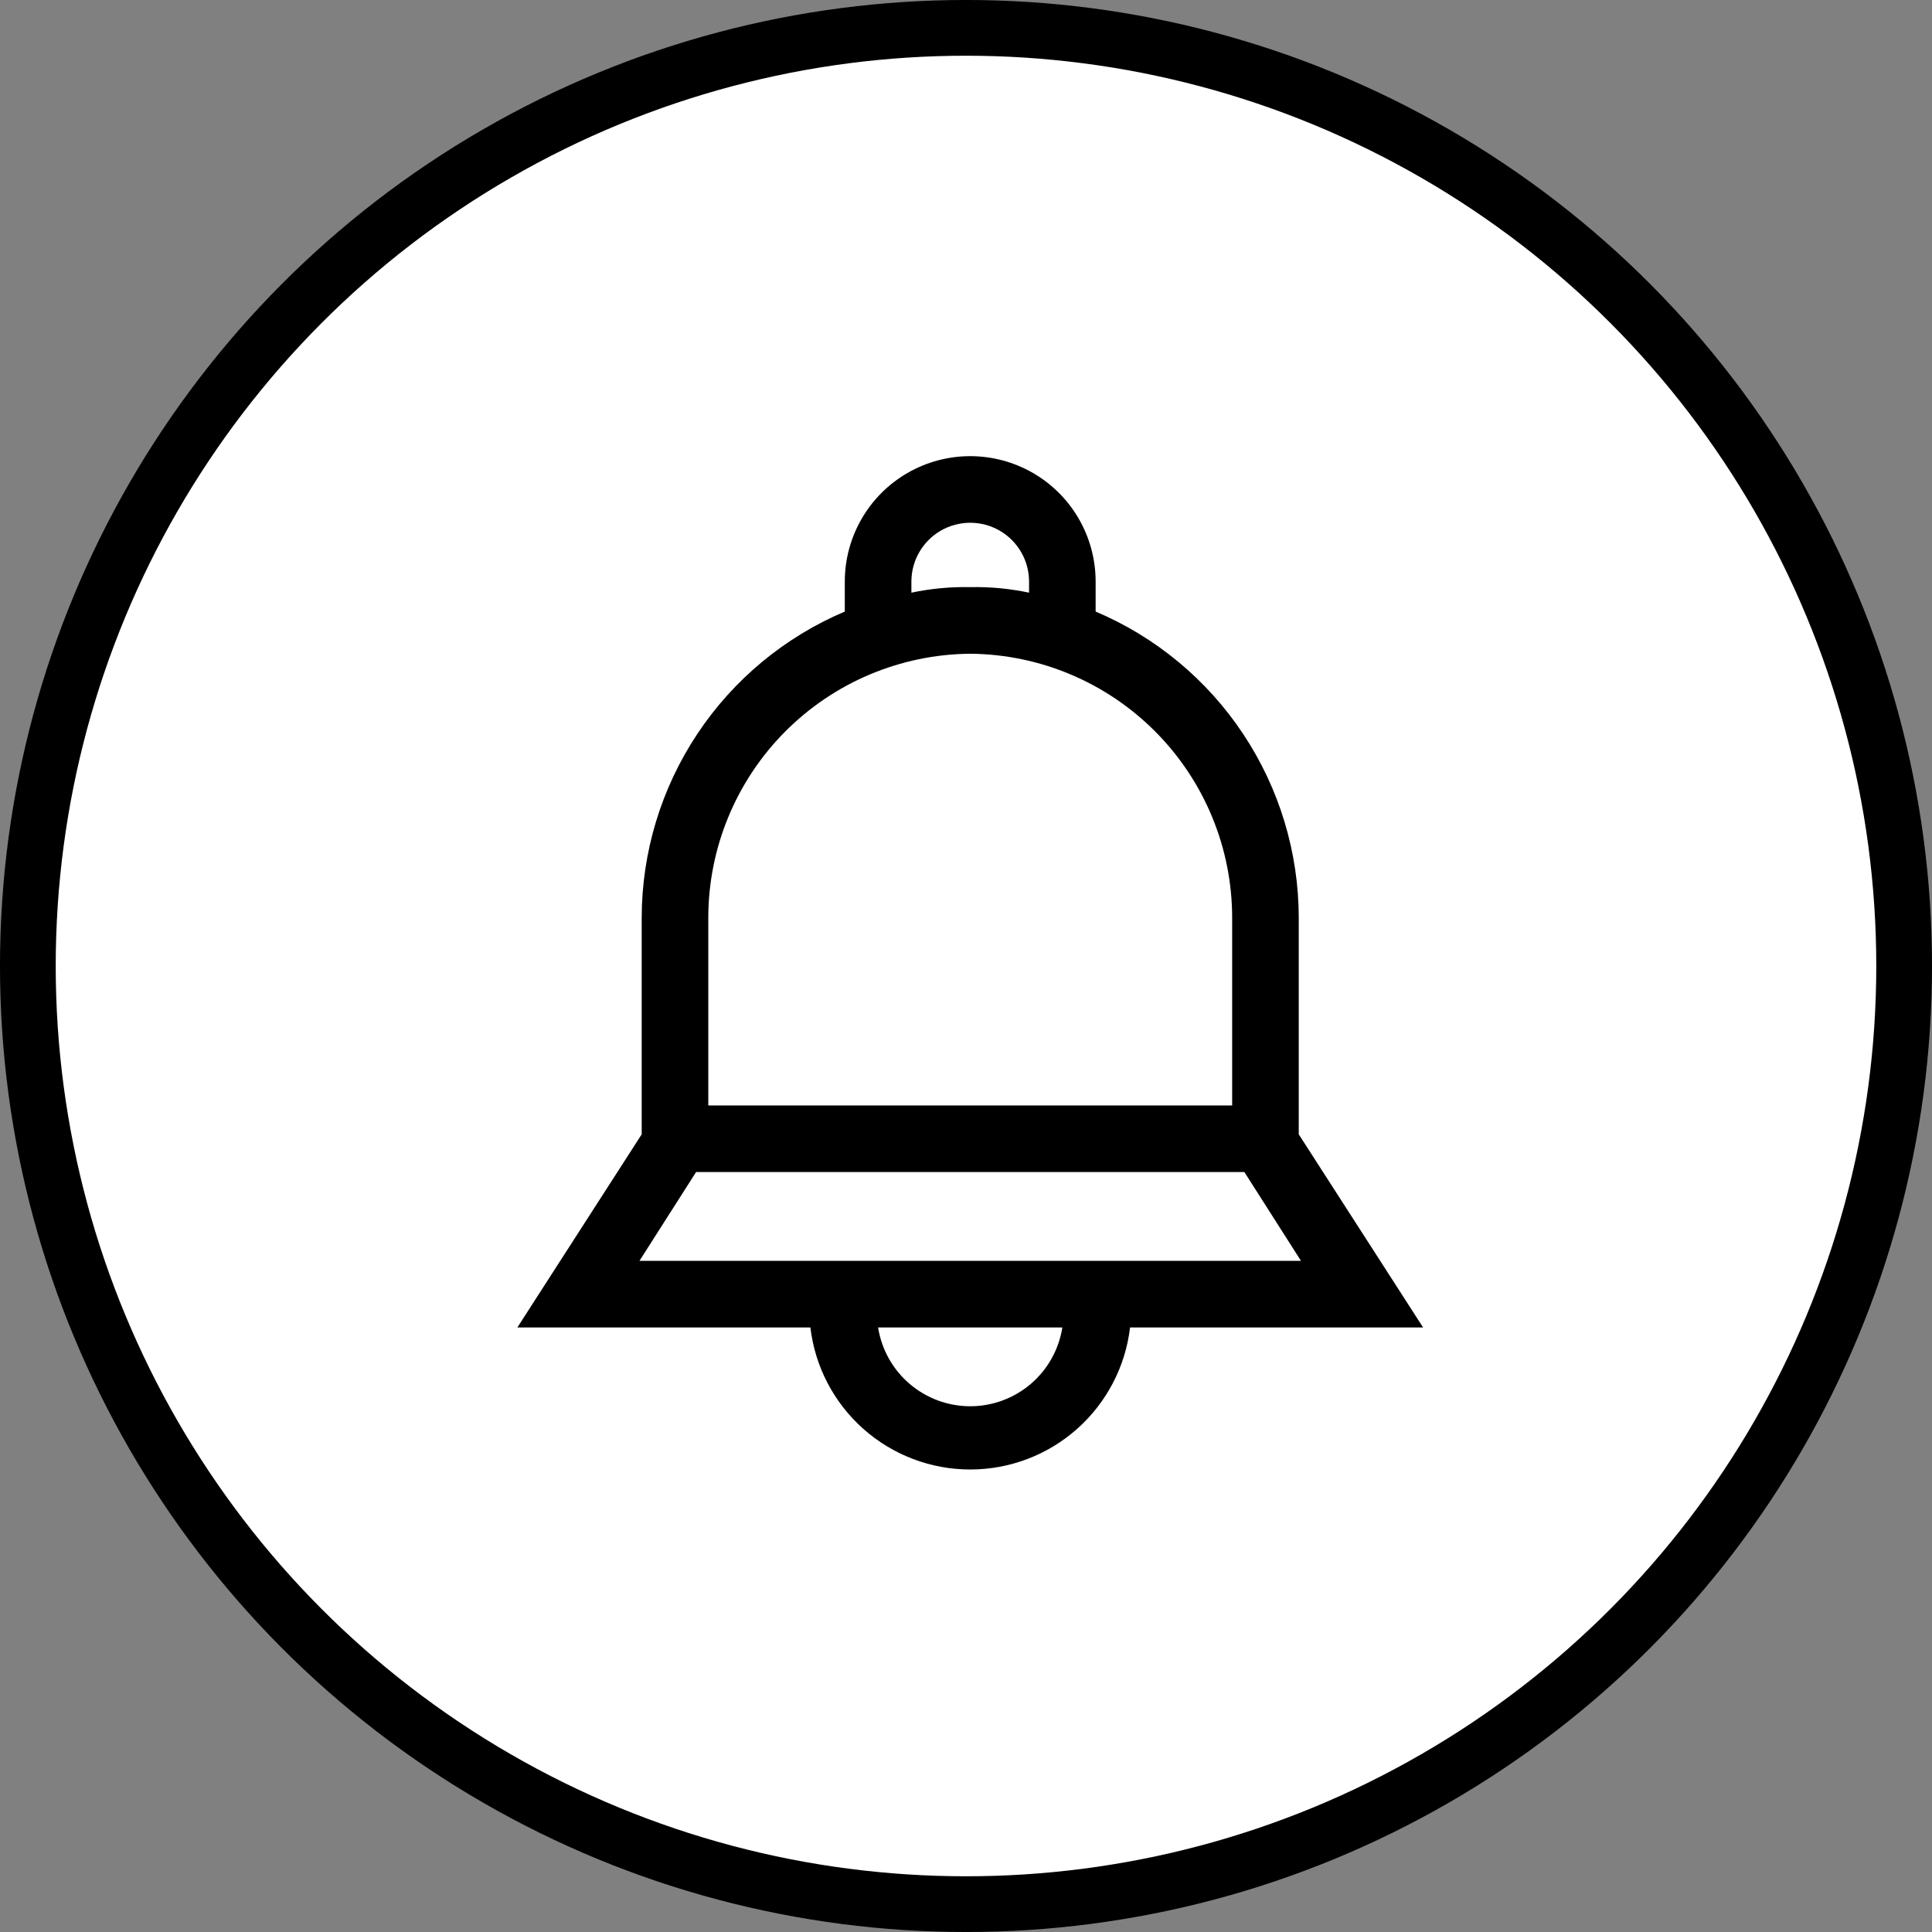 <?xml version="1.0" encoding="UTF-8"?> <svg xmlns="http://www.w3.org/2000/svg" width="72" height="72" viewBox="0 0 72 72" fill="none"><rect x="0" y="0" width="72" height="72" fill="#808080" stroke="none"/><circle cx="36" cy="36" r="34.962" fill="white" stroke="#999999" style="fill:white;fill-opacity:1;stroke:#999999;stroke:color(display-p3 0.6 0.6 0.6);stroke-opacity:1;" stroke-width="2.077"></circle><path d="M48.401 34.207C48.399 31.771 47.68 29.39 46.334 27.36C44.988 25.329 43.074 23.741 40.831 22.791V21.674C40.831 20.004 39.941 18.461 38.495 17.626C37.048 16.791 35.267 16.791 33.82 17.626C32.374 18.461 31.483 20.004 31.483 21.674V22.791C29.241 23.741 27.327 25.33 25.981 27.36C24.635 29.39 23.916 31.771 23.914 34.207V42.273L19.281 49.47H30.201C30.373 50.929 31.075 52.274 32.173 53.249C33.271 54.225 34.688 54.764 36.157 54.764C37.626 54.764 39.044 54.225 40.142 53.249C41.24 52.273 41.942 50.929 42.114 49.47H53.034L48.401 42.273L48.401 34.207ZM33.965 21.674C33.965 20.891 34.383 20.167 35.061 19.775C35.74 19.384 36.575 19.384 37.254 19.775C37.932 20.167 38.35 20.891 38.35 21.674V22.087C37.629 21.935 36.894 21.865 36.158 21.881C35.421 21.865 34.686 21.935 33.965 22.087V21.674ZM36.158 24.363C38.754 24.384 41.237 25.431 43.065 27.275C44.894 29.119 45.919 31.61 45.919 34.207V41.197H26.396V34.207C26.396 31.61 27.422 29.119 29.25 27.275C31.078 25.431 33.561 24.384 36.158 24.363H36.158ZM36.158 52.407C35.329 52.407 34.528 52.111 33.898 51.572C33.269 51.034 32.853 50.288 32.724 49.47H39.591C39.462 50.288 39.046 51.034 38.417 51.572C37.787 52.111 36.986 52.407 36.157 52.407H36.158ZM48.484 46.988H23.831L25.941 43.679H46.374L48.484 46.988Z" fill="#999999" style="fill:#999999;fill:color(display-p3 0.6 0.6 0.6);fill-opacity:1;"></path></svg> 